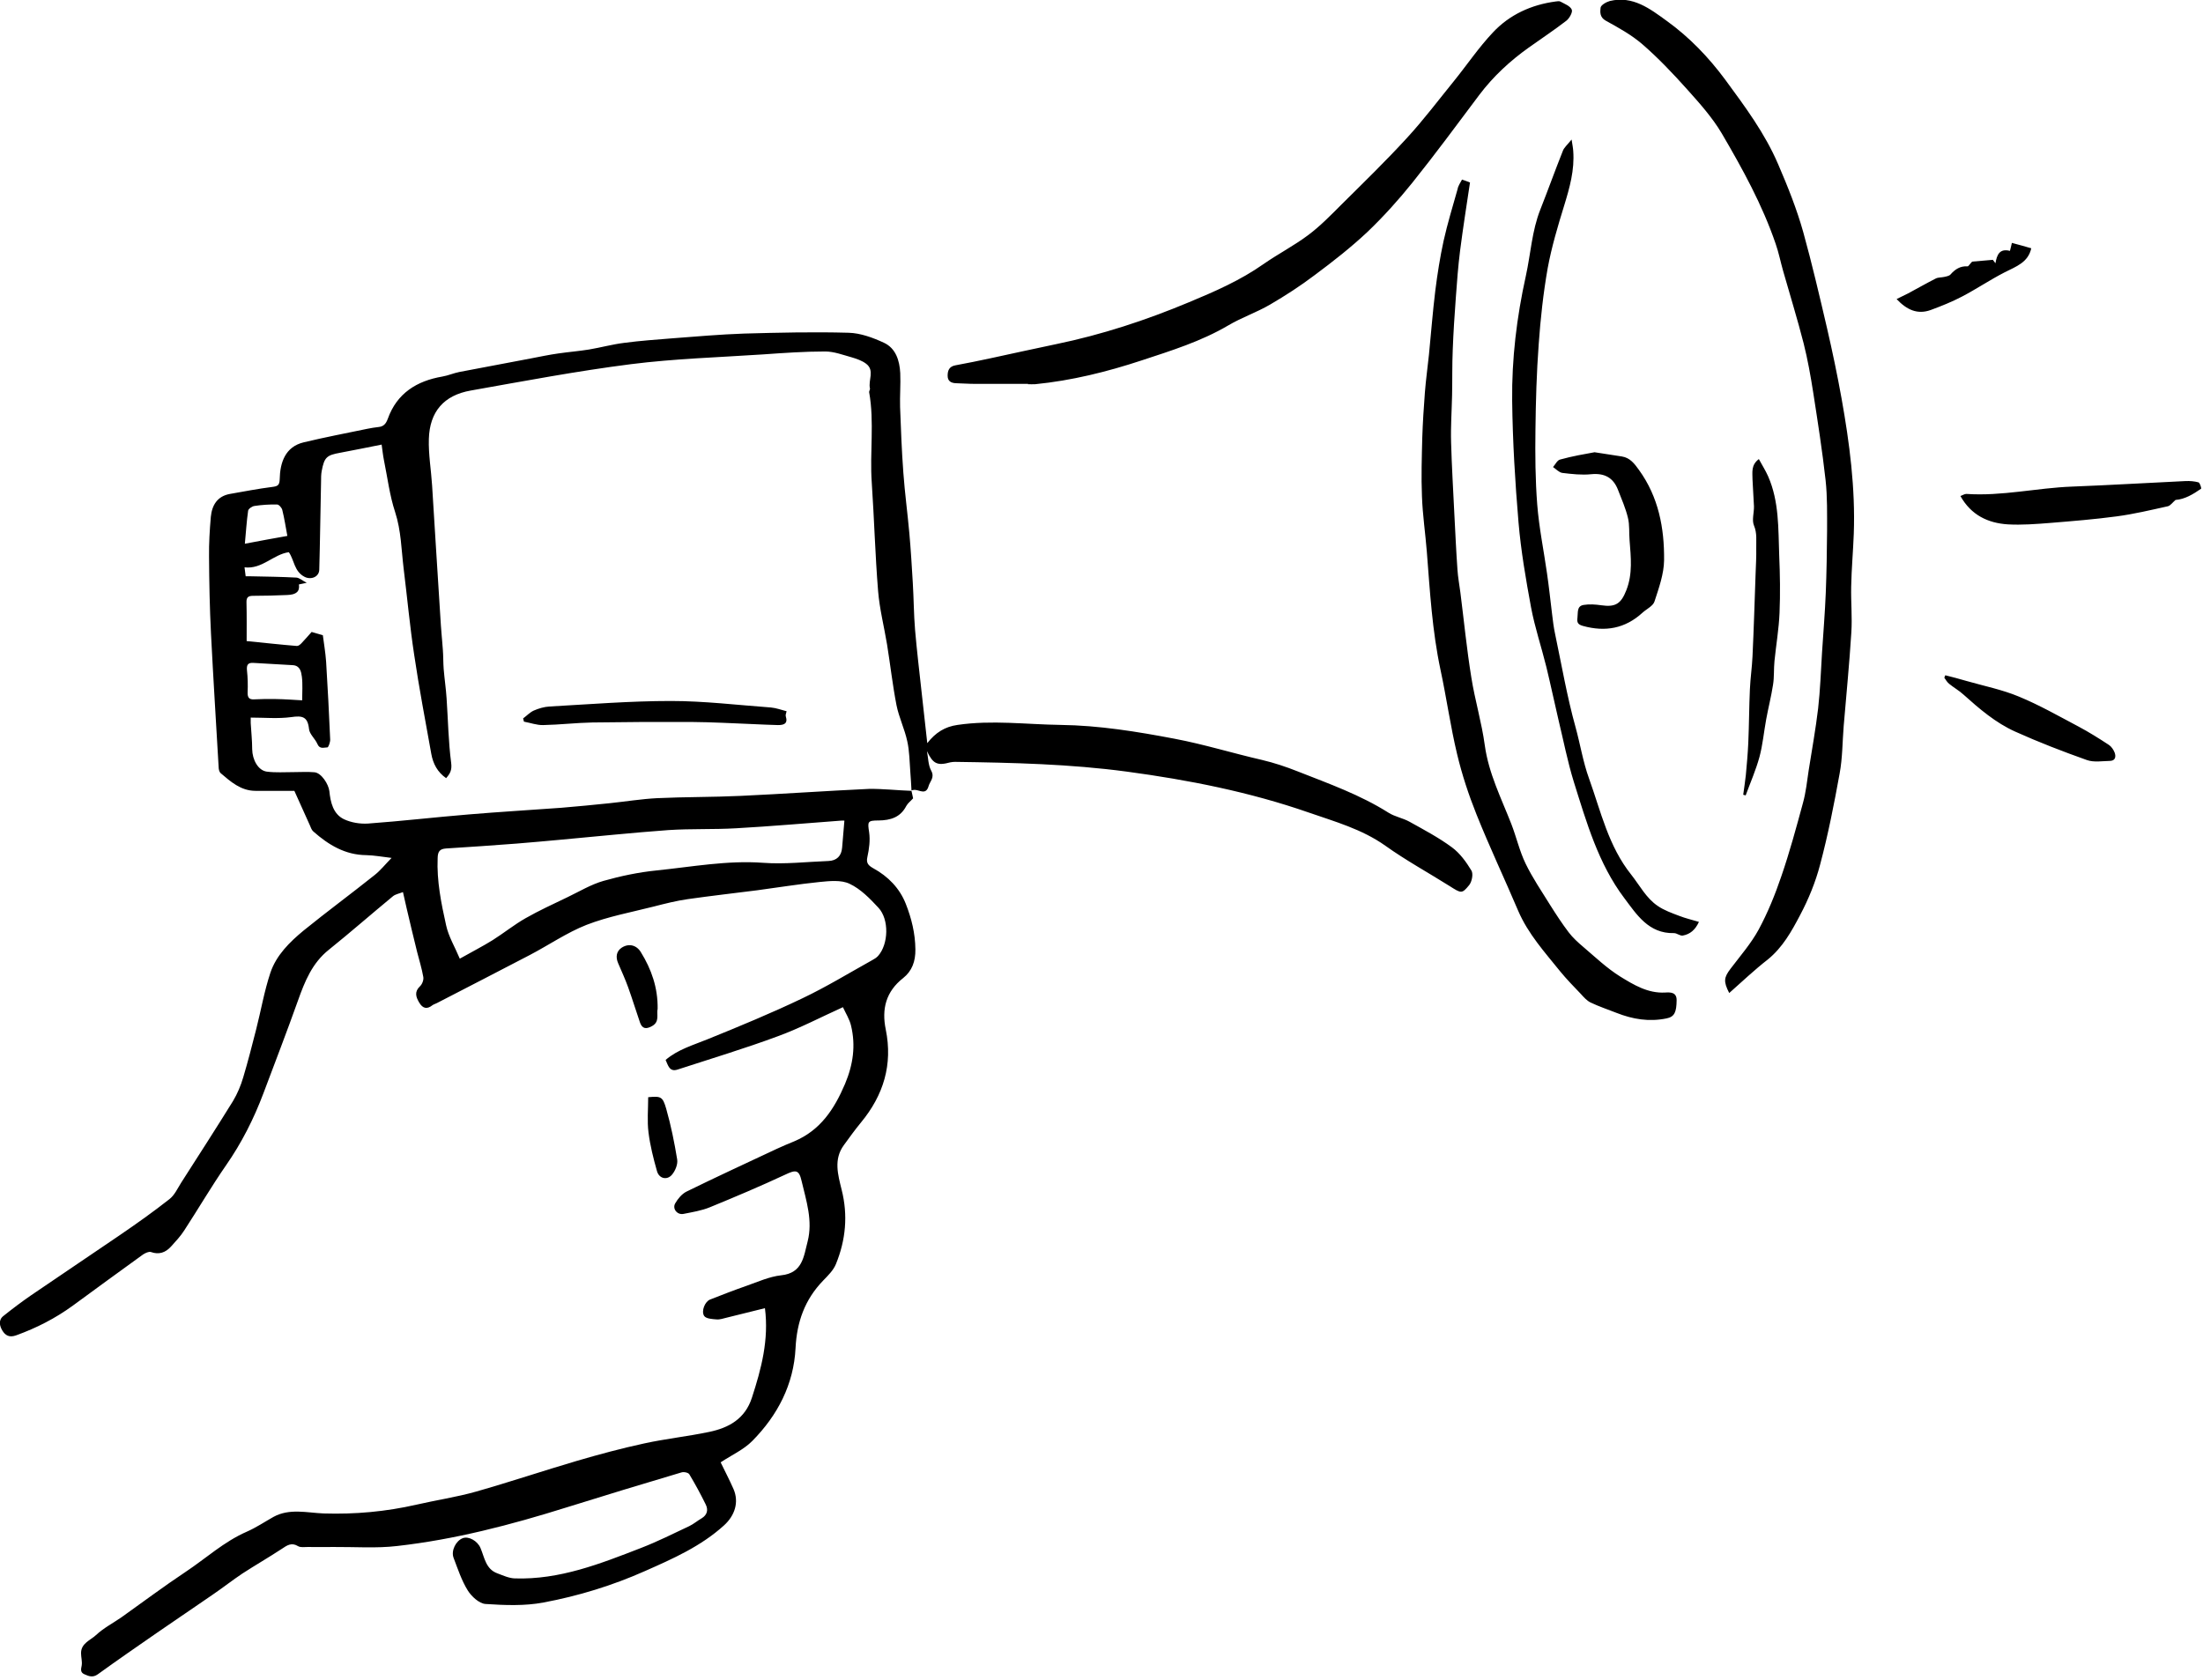<?xml version="1.0" encoding="UTF-8" standalone="no"?>
<!DOCTYPE svg PUBLIC "-//W3C//DTD SVG 1.1//EN" "http://www.w3.org/Graphics/SVG/1.1/DTD/svg11.dtd">
<svg width="100%" height="100%" viewBox="0 0 506 386" version="1.1" xmlns="http://www.w3.org/2000/svg" xmlns:xlink="http://www.w3.org/1999/xlink" xml:space="preserve" xmlns:serif="http://www.serif.com/" style="fill-rule:evenodd;clip-rule:evenodd;stroke-linejoin:round;stroke-miterlimit:2;">
    <g transform="matrix(1,0,0,1,-82.561,-230.808)">
        <g transform="matrix(0.374,0,0,0.374,51.659,144.419)">
            <path d="M193.997,1223.75C188.857,1227.25 183.719,1230.76 178.6,1234.3C166.6,1242.6 154.6,1250.9 142.7,1259.5C139.6,1261.7 137.2,1260.7 134.5,1259.5C131.9,1258.4 132.3,1256.5 132.8,1254.1C133.2,1251.7 132.4,1249 132.4,1246.5C132.4,1240.4 138.2,1238.6 141.6,1235.4C146.2,1231.1 152,1228.1 157.2,1224.5C170.3,1215.2 183.2,1205.5 196.6,1196.6C209.1,1188.3 220.2,1178 234.2,1171.9C239.9,1169.4 245.1,1165.9 250.6,1162.8C260.5,1157.4 271.2,1160.3 281.4,1160.7C300.7,1161.3 319.6,1159.6 338.4,1155.3C350.5,1152.5 362.9,1150.7 374.9,1147.3C395.7,1141.4 416.2,1134.5 436.9,1128.4C450.6,1124.4 464.3,1120.7 478.2,1117.7C491.4,1114.8 504.9,1113.4 518.2,1110.6C530.2,1108.1 540.2,1102.6 544.4,1089.6C550.2,1071.8 554.9,1054 552.4,1034.6C544.5,1036.6 536.8,1038.5 529,1040.4C526.9,1040.9 524.7,1041.7 522.7,1041.5C520.1,1041.3 516.3,1041.1 515.1,1039.4C513.1,1036.4 515.6,1030.5 518.7,1029.3C526.1,1026.4 533.5,1023.5 541,1020.9C548.1,1018.4 555.1,1015.2 562.4,1014.4C575.6,1013 576.2,1002.8 578.6,993.7C581.9,980.9 577.8,968.7 574.9,956.4C573.3,949.4 571.3,949.5 564.8,952.6C549.6,959.7 534.2,966.2 518.6,972.6C513.5,974.7 507.8,975.6 502.3,976.7C498.5,977.4 495.4,973.5 497.3,970.2C498.9,967.4 501.4,964.4 504.2,963C522.5,954 541,945.5 559.5,936.8C563.1,935.1 566.8,933.6 570.4,932.1C586.5,925.3 595,912.3 601.6,896.8C606.6,884.9 608.2,873.3 605.3,861.1C604.4,857.2 602.1,853.6 600.3,849.7C586.8,855.8 573.9,862.6 560.2,867.6C540,875.1 519.3,881.3 498.8,888C493.7,889.7 492.9,885.3 491.4,882.1C499,875.6 508.4,873 517.4,869.3C536.9,861.4 556.5,853.3 575.5,844.2C590.2,837.2 604.1,828.7 618.3,820.8C619.6,820.1 620.9,819.3 621.9,818.2C628.3,811 628.8,795.8 622.1,788.6C616.9,783 611.2,777.1 604.4,773.9C599.2,771.4 592,772.2 585.9,772.8C573.1,774.1 560.3,776.2 547.5,777.9C533.4,779.7 519.2,781.3 505.2,783.3C498.1,784.3 491,786.1 484,787.9C470.2,791.4 456.1,794 442.9,799.1C430.7,803.9 419.6,811.6 407.9,817.7C388.9,827.6 369.9,837.4 350.9,847.2C350,847.7 349,847.9 348.2,848.5C344.9,851.1 342.3,850.6 340.1,846.9C338,843.4 337,840.2 340.6,836.8C341.9,835.6 342.9,833 342.6,831.2C341.7,826 340.1,820.9 338.8,815.8C336.6,806.8 334.4,797.8 332.3,788.7C331.6,785.7 330.9,782.7 330.1,779C327.8,779.9 325.5,780.3 324,781.5C310.8,792.4 297.9,803.7 284.6,814.4C274.3,822.6 269.8,833.9 265.6,845.7C258.8,864.8 251.5,883.7 244.4,902.6C238.5,918.3 231,933.1 221.4,946.9C212.4,959.9 204.4,973.6 195.8,986.8C193.5,990.4 190.5,993.6 187.6,996.8C184.3,1000.4 180.3,1001.9 175.3,1000.1C174,999.7 171.9,1000.7 170.5,1001.6C156.1,1012 141.7,1022.5 127.4,1033C116.7,1040.8 105,1046.8 92.5,1051.3C88.3,1052.8 85.9,1051.3 84.1,1048.4C82.4,1045.6 81.5,1041.9 84.7,1039.4C90.2,1035 95.9,1030.7 101.7,1026.7C119.8,1014.3 138,1002.2 156.1,989.8C166.5,982.7 176.8,975.4 186.7,967.6C189.8,965.2 191.7,961 193.9,957.5C204.6,940.8 215.3,924.2 225.7,907.4C228.4,902.9 230.5,897.9 232,892.8C234.9,883.1 237.4,873.3 239.9,863.5C242.9,851.8 244.9,839.9 248.7,828.5C252.3,817.8 260.5,809.7 269.1,802.6C283.4,791 298.2,780.1 312.6,768.6C316.2,765.8 319.1,762.1 323.1,758C317.1,757.3 312.4,756.4 307.6,756.3C294.6,756.2 284.4,750 275.1,741.8C274,740.9 273.5,739.3 272.9,737.9C269.8,731.1 266.8,724.3 263.4,716.8C255.5,716.8 247.4,716.9 239.3,716.8C230.5,716.7 224.3,711.2 218.1,705.9C217.3,705.2 216.9,703.5 216.9,702.2C215.3,674.9 213.6,647.5 212.2,620.2C211.4,604.4 211.1,588.7 211,572.9C210.9,564.8 211.4,556.6 212.1,548.5C212.8,541.4 216,535.8 223.9,534.4C232.5,532.9 241.2,531.2 249.9,530.1C253.1,529.7 254.3,529.1 254.4,525.4C254.6,515.1 257.8,505.4 269.2,502.7C282.1,499.6 295.2,497.1 308.2,494.4C310.5,493.9 312.8,493.6 315.1,493.3C318.3,493 319.7,491.2 320.8,488.2C326.4,472.6 338.5,465 354.3,462.3C357.8,461.7 361.2,460.2 364.7,459.5C379.3,456.7 393.9,454 408.5,451.2C414.2,450.1 419.9,448.9 425.6,448.1C431.8,447.2 438.1,446.7 444.3,445.7C451.5,444.5 458.7,442.5 466,441.6C475.8,440.3 485.8,439.6 495.7,438.8C510.3,437.7 525,436.4 539.6,435.9C561,435.3 582.4,434.8 603.8,435.4C611.1,435.6 618.7,438.4 625.4,441.5C632.8,444.9 635.1,452.5 635.5,460.2C635.8,467.1 635.2,474.1 635.4,481C635.9,494.4 636.4,507.9 637.4,521.3C638.3,533.8 640,546.3 641.1,558.7C642,568.7 642.6,578.8 643.2,588.9C643.8,598.6 643.8,608.3 644.6,617.9C645.7,630.6 647.2,643.3 648.6,656C649.7,666.3 650.9,676.6 652.1,687.5C657.2,681 662.9,677.4 670.7,676.3C691.8,673.2 712.8,676 733.9,676.3C757.6,676.6 780.9,680.4 804,684.8C822,688.2 839.7,693.7 857.6,697.8C865.2,699.6 872.4,702 879.7,704.9C898.7,712.4 917.9,719.2 935.3,730.2C939.2,732.7 944.2,733.5 948.3,735.8C957.1,740.7 966.2,745.5 974.3,751.5C979.2,755.1 983.1,760.5 986.3,765.8C987.5,767.8 986.6,772.6 984.9,774.7C980.4,780.2 980,779.8 972.9,775.3C959.7,767 946,759.5 933.4,750.5C919,740.3 902.4,735.7 886.3,730.1C850.1,717.5 812.6,710.1 774.7,705C739.7,700.3 704.5,699.5 669.2,699C668.2,699 667.2,699.1 666.2,699.3C658.2,701.5 655.6,700.2 651.9,692.4C652.7,696.4 652.6,700.9 654.5,704.4C656.8,708.6 653.8,710.8 652.9,713.9C651.3,719.6 647.4,716.2 644.3,716.2C643.6,716.2 643,716.4 642.4,716.5C642.2,712.8 642,709.1 641.7,705.4C641.2,699 641.2,692.5 639.8,686.3C638.2,678.8 634.7,671.7 633.2,664.2C630.8,651.9 629.4,639.3 627.4,626.9C625.6,616 622.8,605.1 621.9,594.1C620.1,571.9 619.5,549.6 618,527.4C616.7,508.9 619.7,490.3 616.4,471.9C616.3,471.2 617.1,470.2 616.9,469.6C615.7,464.6 620,458.5 614.5,454.4C612,452.5 608.7,451.4 605.7,450.5C600.3,449 594.8,446.9 589.4,446.9C576.7,446.9 563.9,447.8 551.2,448.7C524.1,450.5 497,451.3 470.1,454.7C437.1,458.9 404.4,465.1 371.7,470.9C355.2,473.8 346.5,483.9 346,500.6C345.7,510.1 347.4,519.7 348,529.3C348.8,541.6 349.5,554 350.3,566.3C351.3,582.6 352.4,599 353.4,615.3C353.531,617.487 353.72,619.656 353.916,621.822L354.084,623.678C354.28,625.844 354.469,628.012 354.6,630.2C354.731,631.906 354.786,633.612 354.831,635.319L354.869,636.781C354.914,638.487 354.969,640.194 355.1,641.9C355.6,648 356.5,654 356.9,660.1C357.8,673.3 358,686.6 359.7,699.6C360.3,704.1 359,706.3 356.6,709C351.3,705.3 348.6,700.2 347.5,694.1C343.9,673.9 340,653.7 337,633.3C334.3,615.6 332.7,597.8 330.5,580.1C329.1,568.6 329,557 325.3,545.6C321.9,535.3 320.6,524.3 318.4,513.6C317.8,510.6 317.5,507.5 317,504.1C308.2,505.8 299.9,507.6 291.6,509.1C283.3,510.6 281.8,511.8 280.2,520.3C279.8,522.4 279.8,524.6 279.8,526.8C279.4,544.8 279.2,562.9 278.7,580.9C278.6,585.4 273.7,587.3 269.8,585.4C263.2,582.1 263.4,575 260,570.2C250.5,571.5 243.6,580.8 232.8,579.5C233,581.3 233.3,583.1 233.5,585L236.7,585C246,585.2 255.3,585.3 264.6,585.8C266.4,585.9 268.1,587.5 271,589C268.3,589.6 267.2,589.8 266.2,590C266.8,594.3 264.7,596.3 259,596.5C252,596.8 245,597 238.1,597C235.2,597 233.9,597.8 234,601C234.2,609.1 234.1,617.2 234.1,624.8C245.2,625.9 255,627 264.9,627.8C265.8,627.9 266.9,627 267.6,626.3C270,623.8 272.3,621.1 274,619.2C276.8,620 278.5,620.5 280.9,621.2C281.5,626 282.5,631.7 282.9,637.4C283.9,653.3 284.7,669.3 285.4,685.2C285.5,686.9 284.3,690.1 283.7,690.1C281.7,690.1 279,691.4 277.6,688.1C276.2,684.8 272.7,682 272.4,678.8C271.6,671.2 268.3,670.5 261.5,671.5C253.4,672.6 245,671.8 236.6,671.8L236.6,675.2C236.9,680.5 237.5,685.9 237.5,691.2C237.6,697.8 241.2,704.3 246.5,705C251.9,705.7 257.4,705.3 262.9,705.3C267.2,705.3 271.5,705 275.8,705.4C280,705.8 284.4,712.7 284.9,717C285.6,723.8 287.2,731 293.8,734.2C298.2,736.3 303.7,737.2 308.6,736.9C329.2,735.4 349.8,733 370.4,731.3C389.4,729.7 408.4,728.6 427.4,727.2C437.3,726.4 447.2,725.4 457,724.4C466.7,723.4 476.4,721.8 486.1,721.3C503.2,720.5 520.3,720.7 537.4,719.9C563.7,718.7 590.1,716.8 616.4,715.6C624.9,715.5 633.7,716.5 642.4,716.8C642.8,718.4 643.1,719.9 643.4,721.4C642,723 640.2,724.3 639.2,726.1C635.6,733.1 629.5,734.9 622.3,735C615.3,735 615.4,735.7 616.4,742.3C617.1,747.2 616.4,752.5 615.3,757.5C614.4,761.4 616.2,762.8 619,764.4C628.1,769.4 635.1,776.6 638.9,786.2C642.4,795.1 644.7,804.3 644.8,814.2C644.9,821.6 642.7,827.5 637.3,831.8C626.7,840.1 624,850.8 626.6,863.4C631,885 625.2,903.8 611.4,920.5C607.7,925 604.3,929.7 600.9,934.4C594.4,943.2 597.3,952.8 599.5,961.8C603.5,977.6 602,992.8 596,1007.5C594.4,1011.4 591.1,1014.6 588.1,1017.7C576.9,1029.3 572,1043 571.2,1059.1C570.1,1081.4 560.2,1100.4 544.7,1116.1C539.4,1121.5 532,1124.8 525.2,1129.3C527.7,1134.5 530.6,1140 533.1,1145.7C536.6,1153.8 533.9,1162 527.3,1168C513.1,1180.9 495.9,1188.5 478.7,1196.1C458.7,1205 437.8,1211.4 416.4,1215.4C404.8,1217.6 392.6,1217.1 380.7,1216.3C376.9,1216 372.2,1211.7 369.9,1208C366.1,1201.9 363.8,1194.8 361.2,1188C359.5,1183.6 362.6,1177.5 366.8,1175.9C370.5,1174.5 375.9,1177.6 377.7,1181.9C380.2,1187.7 380.9,1194.9 388.1,1197.5C391.6,1198.8 395.2,1200.5 398.8,1200.6C426.3,1201.5 451.3,1191.6 476.3,1181.9C486.4,1178 496.1,1173.1 505.9,1168.5C508.6,1167.2 510.9,1165.2 513.5,1163.7C517,1161.6 517.7,1158.5 516,1155.1C512.9,1148.8 509.6,1142.7 506,1136.7C505.4,1135.6 502.6,1135 501.1,1135.5C477.5,1142.5 453.9,1149.7 430.5,1157C396.4,1167.7 362,1176.7 326.5,1180.7C313.7,1182.2 300.6,1181.2 287.6,1181.3C282.3,1181.3 276.9,1181.4 271.6,1181.3C269.6,1181.3 267.2,1181.7 265.7,1180.8C261.6,1178.3 258.9,1180.3 255.6,1182.5C247.7,1187.7 239.5,1192.4 231.5,1197.6C225.5,1201.6 219.8,1206.1 213.8,1210.2C208.681,1213.74 203.543,1217.25 198.403,1220.75L193.997,1223.75ZM480.7,905C488.5,904.3 489.6,904.5 491.8,912.2C494.7,922.4 496.8,932.8 498.5,943.2C499,946.1 497.4,950.1 495.4,952.5C492.4,956.2 487.4,955.1 486.1,950.4C483.9,942.6 481.9,934.7 480.9,926.7C480,919.6 480.7,912.4 480.7,905ZM486.5,850.7C485.7,854.1 488,858.7 482.9,861.4C479.4,863.3 477.1,863 475.7,859.2C473.2,852 471,844.7 468.4,837.5C466.6,832.5 464.4,827.7 462.3,822.8C460.6,819 461.1,815.3 464.5,813.1C468.9,810.3 473.6,811.6 476.2,815.9C482.7,826.4 486.7,837.8 486.5,850.7ZM980.5,341.3C982.3,341.9 983.7,342.4 985.4,343.1C983.3,357.1 981.1,371.1 979.3,385.1C978.1,394.6 977.4,404.2 976.7,413.8C975.9,424.5 975.2,435.3 974.8,446C974.4,455.2 974.6,464.5 974.4,473.7C974.2,483.4 973.5,493.2 973.8,502.9C974.2,517.6 975.1,532.2 975.8,546.9C976.4,558.3 976.9,569.6 977.7,580.9C978,585.6 978.9,590.3 979.5,595C981.7,612.3 983.4,629.7 986.2,647C988.4,661 992.6,674.8 994.5,688.9C996.9,706.2 1004.6,721.3 1010.8,737.2C1013.9,745.2 1015.8,753.7 1019.5,761.4C1023.8,770.3 1029.4,778.5 1034.6,786.9C1038.2,792.6 1041.9,798.3 1046,803.7C1048.5,807 1051.8,810 1055,812.7C1062.4,819 1069.5,825.8 1077.7,830.9C1086,836 1094.7,841.3 1105.3,840.7C1108.6,840.5 1112.4,840.5 1112.3,845.5C1112.2,852.6 1111.1,855.6 1106.1,856.6C1095.3,858.8 1085.3,857.1 1075.4,853.2C1070.1,851.1 1064.6,849.3 1059.4,846.8C1057.2,845.7 1055.3,843.6 1053.6,841.7C1049.2,837.1 1044.7,832.5 1040.7,827.6C1031.3,815.9 1021.1,804.7 1015,790.5C1006.6,770.7 997.4,751.3 989.4,731.3C984.6,719.3 980.5,706.9 977.5,694.3C973.4,677.2 971,659.7 967.3,642.5C962.2,618.6 960.8,594.3 958.9,570C958,558.6 956.3,547.3 955.9,535.9C955.4,523.8 955.8,511.7 956.1,499.7C956.4,490.5 957,481.3 957.7,472.1C958.3,464.3 959.4,456.6 960.2,448.8C961.5,435.7 962.5,422.6 964.1,409.5C965.4,399.2 967,389 969.2,378.9C971.6,368.2 974.8,357.7 977.8,347.1C978.1,345.2 979.4,343.4 980.5,341.3ZM1144.6,841C1140.9,833.8 1141.4,831.4 1145.4,826.1C1151.4,818.2 1158,810.6 1162.7,802C1168.3,791.6 1172.8,780.5 1176.6,769.3C1181.7,754.5 1185.8,739.3 1189.9,724.2C1191.7,717.7 1192.4,710.9 1193.4,704.2C1195.4,691.5 1197.7,678.9 1199.2,666.2C1200.5,654.8 1200.9,643.2 1201.6,631.8C1202.4,619.6 1203.4,607.4 1203.9,595.1C1204.4,582.4 1204.6,569.8 1204.7,557.1C1204.7,546.7 1204.9,536.3 1203.8,526.1C1201.8,508.1 1199,490.2 1196.2,472.2C1194.6,462 1192.8,451.8 1190.3,441.9C1186.5,427 1181.9,412.2 1177.7,397.4C1176.1,391.8 1175,386.1 1173.1,380.7C1164.9,356.7 1152.7,334.6 1140,312.9C1134.2,303.1 1126.3,294.3 1118.6,285.7C1110,276.1 1101,266.6 1091.3,258.2C1084.6,252.4 1076.6,248 1068.8,243.7C1065,241.6 1065.3,238.3 1065.6,235.7C1065.8,234.1 1069.1,232.2 1071.3,231.6C1085.4,228.2 1096,236.4 1106.2,243.8C1120.1,253.8 1132,266.2 1142.2,280C1154.3,296.5 1166.5,312.8 1174.7,332C1180.6,345.7 1186.1,359.4 1190.1,373.7C1195.5,393.2 1200.1,413 1204.7,432.7C1208,447 1211,461.3 1213.6,475.8C1218.5,503.2 1222.1,530.8 1221.1,558.8C1220.7,569.7 1219.7,580.5 1219.5,591.4C1219.3,600.8 1220.2,610.2 1219.6,619.5C1218.4,638.7 1216.5,657.9 1214.9,677C1214.1,686.7 1214.2,696.6 1212.4,706.2C1209,725 1205.3,743.8 1200.4,762.2C1197.6,772.9 1193.3,783.4 1188.1,793.2C1182.9,803.1 1177.4,813 1168.3,820.4C1160.2,826.7 1152.6,833.9 1144.6,841ZM601.2,735.1C600.7,735.1 599.9,735 599.1,735.1C577.6,736.7 556.1,738.6 534.6,739.8C520.8,740.6 507,740 493.2,740.9C471.2,742.5 449.2,744.8 427.2,746.8C418.1,747.6 409,748.5 399.9,749.2C385.5,750.3 371.1,751.3 356.6,752.2C352.7,752.5 351.5,754 351.4,758.1C350.8,772.2 353.6,785.9 356.6,799.4C358.1,806.3 362,812.7 365,819.9C372.6,815.6 379.1,812.3 385.2,808.5C392,804.2 398.3,799.1 405.3,795.1C413.7,790.3 422.5,786.3 431.2,782.1C438.5,778.6 445.6,774.3 453.3,772.1C463.9,769.1 474.9,766.8 485.8,765.7C507.5,763.5 529.1,759.4 551.2,761C564.5,762 578,760.4 591.4,759.9C596.5,759.7 599.4,756.8 599.8,751.7C600.2,746.5 600.7,741 601.2,735.1ZM1047.8,316.7C1048.3,320 1048.7,321.9 1048.8,323.7C1049.7,335.4 1046.6,346.3 1043.2,357.4C1039.3,370 1035.5,382.8 1033.1,395.8C1030.4,411.2 1028.7,426.8 1027.6,442.4C1026.3,459.9 1025.8,477.5 1025.6,495C1025.4,510.3 1025.5,525.7 1026.7,541C1027.8,555.1 1030.7,569.1 1032.7,583.2C1033.9,591.5 1034.8,599.8 1035.8,608.1C1036.3,612.3 1036.8,616.5 1037.7,620.6C1041.7,639.6 1045,658.9 1050.2,677.6C1053.1,688.1 1054.8,699 1058.5,709.2C1065.8,729.5 1070.4,750.8 1084.5,768.4C1089.7,775 1093.6,782.7 1100.7,787.5C1104.6,790.2 1109.4,791.9 1113.9,793.6C1117.7,795.1 1121.7,796 1126,797.3C1123.7,802.3 1120.5,804.9 1116.1,805.7C1114.4,806 1112.5,804.2 1110.7,804.2C1095.1,804.6 1087.7,792.7 1080.1,782.6C1064.2,761.5 1057,736.2 1049.2,711.4C1045.3,698.8 1042.8,685.8 1039.7,673C1037.2,662.3 1034.9,651.4 1032.3,640.7C1029.3,628.5 1025.2,616.4 1022.9,604.1C1019.7,586.8 1016.7,569.4 1015.2,551.9C1013.1,527.1 1011.6,502.1 1011.3,477.2C1011,451.4 1014.1,425.8 1019.7,400.5C1022.7,386.9 1023.4,372.8 1028.6,359.7C1033.3,347.8 1037.6,335.8 1042.3,324C1043,321.7 1045.2,320 1047.8,316.7ZM1162.8,513C1164.8,516.7 1166.9,520 1168.5,523.6C1175.3,539.1 1174.7,555.7 1175.3,572.1C1175.8,583.9 1176,595.7 1175.5,607.5C1175.1,617.3 1173.4,627.1 1172.4,637C1171.9,641.9 1172.3,646.9 1171.5,651.7C1170.4,658.8 1168.6,665.8 1167.3,672.9C1165.9,680.5 1165.2,688.4 1163.2,695.9C1161,704 1157.6,711.7 1154.7,719.6C1154.2,719.5 1153.7,719.3 1153.2,719.2C1153.7,715.2 1154.4,711.2 1154.8,707.2C1155.4,700.7 1156,694.1 1156.3,687.5C1156.8,676.5 1156.8,665.4 1157.3,654.4C1157.6,647.6 1158.6,640.9 1158.9,634.2C1159.7,617.3 1160.2,600.4 1160.8,583.5C1161,578.2 1161.3,572.9 1161.2,567.7C1161.1,563.1 1161.8,558.5 1159.8,553.8C1158.4,550.5 1159.9,545.9 1159.8,542C1159.6,536.5 1159.1,531 1158.9,525.5C1158.9,521.1 1157.9,516.7 1162.8,513ZM1277.3,645.8C1281.6,646.9 1286,648 1290.3,649.3C1301.1,652.4 1312.2,654.6 1322.5,658.9C1335.1,664.1 1347,670.9 1359.1,677.3C1365.5,680.7 1371.7,684.6 1377.8,688.6C1379.3,689.6 1380.6,691.5 1381.3,693.3C1382.2,695.7 1381.8,698.3 1378.5,698.4C1373.8,698.5 1368.6,699.4 1364.3,697.9C1349.4,692.6 1334.6,686.9 1320.2,680.4C1308.2,675 1298.2,666.4 1288.5,657.7C1285.8,655.2 1282.5,653.4 1279.6,651C1278.4,650 1277.6,648.6 1276.7,647.3C1276.9,646.7 1277.1,646.2 1277.3,645.8ZM565.7,667.9C565.5,669.1 564.9,670.2 565.2,671C566.7,675.7 563.8,676.4 560.4,676.4C555.3,676.3 550.1,676 545,675.8C532.6,675.3 520.1,674.6 507.7,674.5C487.3,674.4 466.9,674.5 446.5,674.8C436.4,675 426.3,676.2 416.2,676.4C412.3,676.5 408.3,675 404.4,674.3C404.2,673.6 404.1,673 403.9,672.3C406.1,670.7 408,668.6 410.4,667.5C413.4,666.2 416.7,665.2 420,665C444.9,663.6 469.8,661.6 494.6,661.6C515.1,661.6 535.6,664.1 556.1,665.6C559.4,665.9 562.5,667.1 565.7,667.9ZM268.2,661.2C268.2,656.1 268.6,651.3 268,646.6C267.6,643.6 266.9,639.9 262.5,639.6C254.4,639.1 246.3,638.7 238.2,638.2C234.8,638 234,639.5 234.3,642.8C234.8,647.3 234.9,651.8 234.7,656.3C234.6,659.6 235.7,660.8 238.8,660.6C243.1,660.4 247.4,660.3 251.7,660.4C257.5,660.5 263.1,660.9 268.2,661.2ZM1061.9,508.8C1068.8,509.9 1073.7,510.6 1078.7,511.4C1083.7,512.2 1086.4,515.8 1089.2,519.7C1101.2,536.3 1104.8,555.4 1104.6,575.1C1104.5,583.6 1101.4,592.2 1098.7,600.5C1097.8,603.3 1093.8,605.1 1091.3,607.4C1080.7,617.1 1068.5,619.3 1054.8,615.5C1051.6,614.6 1051,613.4 1051.4,610.4C1051.8,607.2 1050.9,603.3 1055.2,602.6C1058.7,602 1062.5,602.3 1066,602.8C1074.8,604.1 1078.2,601.8 1081.4,593.6C1085.4,583.5 1084.2,573.2 1083.4,562.8C1083,558.2 1083.5,553.5 1082.4,549.1C1081,543.2 1078.5,537.6 1076.3,531.9C1073.4,524.4 1068,521.5 1059.8,522.3C1054,522.9 1048,522.2 1042.1,521.5C1040.1,521.2 1038.3,519.2 1036.4,517.9C1037.8,516.3 1039,513.7 1040.7,513.3C1048.2,511.2 1055.9,509.9 1061.9,508.8ZM259.1,560.2C258.1,554.9 257.3,549.5 256,544.3C255.7,542.9 253.9,540.9 252.8,540.9C248.2,540.8 243.5,541.1 238.9,541.8C237.4,542 235.1,543.6 235,544.8C234.1,551.1 233.7,557.5 233,565C242.4,563.2 250.6,561.7 259.1,560.2ZM1418.7,538.1C1416.8,539.7 1415.5,541.7 1413.9,542C1403.5,544.3 1393.1,546.8 1382.5,548.2C1369.1,550 1355.5,551.1 1342,552.2C1333.2,552.9 1324.3,553.6 1315.6,553.1C1303.6,552.3 1293.2,547.5 1286.6,535.7C1288,535.2 1289.1,534.4 1290.2,534.4C1312.1,535.9 1333.5,530.7 1355.2,529.9C1378.4,529 1401.7,527.6 1424.9,526.5C1427.5,526.4 1430.3,526.6 1432.8,527.3C1433.7,527.6 1434.7,531 1434.4,531.2C1429.5,534.6 1424.4,537.7 1418.7,538.1ZM714,466.8L681.4,466.8C677.5,466.8 673.7,466.5 669.8,466.4C666.8,466.3 664.6,465.2 664.6,461.8C664.6,458.5 665.6,456.1 669.4,455.4C676.6,454.1 683.7,452.6 690.8,451.1C704.3,448.2 717.7,445.2 731.2,442.4C759.3,436.6 786.4,427.7 812.7,416.7C828.6,410.1 844.4,403.2 858.6,393.2C867.5,387 877.2,382 885.9,375.5C893.3,370 899.8,363.3 906.4,356.7C920,343.2 933.8,329.8 946.8,315.6C957,304.5 966.1,292.4 975.6,280.7C983.6,270.8 990.8,260.1 999.5,250.9C1009.7,240 1023,233.9 1038,231.9C1039,231.8 1040.2,231.5 1041,232C1043.5,233.4 1046.9,234.6 1047.9,236.9C1048.6,238.4 1046.5,242.2 1044.6,243.7C1037.1,249.5 1029.2,254.7 1021.5,260.2C1010,268.4 999.7,277.9 991.1,289.3C977.6,307.3 964.2,325.5 950.1,343.1C941.6,353.7 932.4,363.9 922.6,373.3C912.4,382.9 901.3,391.6 890,400C881.3,406.6 872,412.6 862.6,418.1C854.4,422.9 845.2,426 837.1,430.8C820.3,440.7 801.9,446.4 783.7,452.4C762.5,459.4 740.7,464.8 718.4,467C716.9,467.1 715.4,467 713.9,467C714,467 714,466.9 714,466.8ZM1330.1,383.5C1328.2,392.2 1320.8,394.7 1313.9,398.2C1304.9,402.8 1296.5,408.5 1287.5,413.2C1281.4,416.4 1274.9,419 1268.4,421.4C1260.2,424.4 1253.6,421.3 1247.4,414.7C1250,413.4 1252.3,412.3 1254.5,411.2C1260.1,408.2 1265.7,405 1271.4,402.1C1272.9,401.3 1274.9,401.5 1276.6,401.1C1278,400.8 1279.7,400.5 1280.5,399.6C1283.3,396.4 1286.5,394.3 1291,394.6C1291.6,394.6 1292.2,393.3 1293.8,391.7C1296.6,391.5 1301.1,391.1 1306.5,390.6C1306.3,390.3 1306.9,391.2 1308.1,392.7C1309,387.3 1310.8,383.5 1317,385.1C1317.5,383.3 1317.8,381.8 1318.2,380.2C1322.3,381.3 1326.4,382.4 1330.1,383.5Z" style="fill-rule:nonzero;"/>
        </g>
    </g>
</svg>
